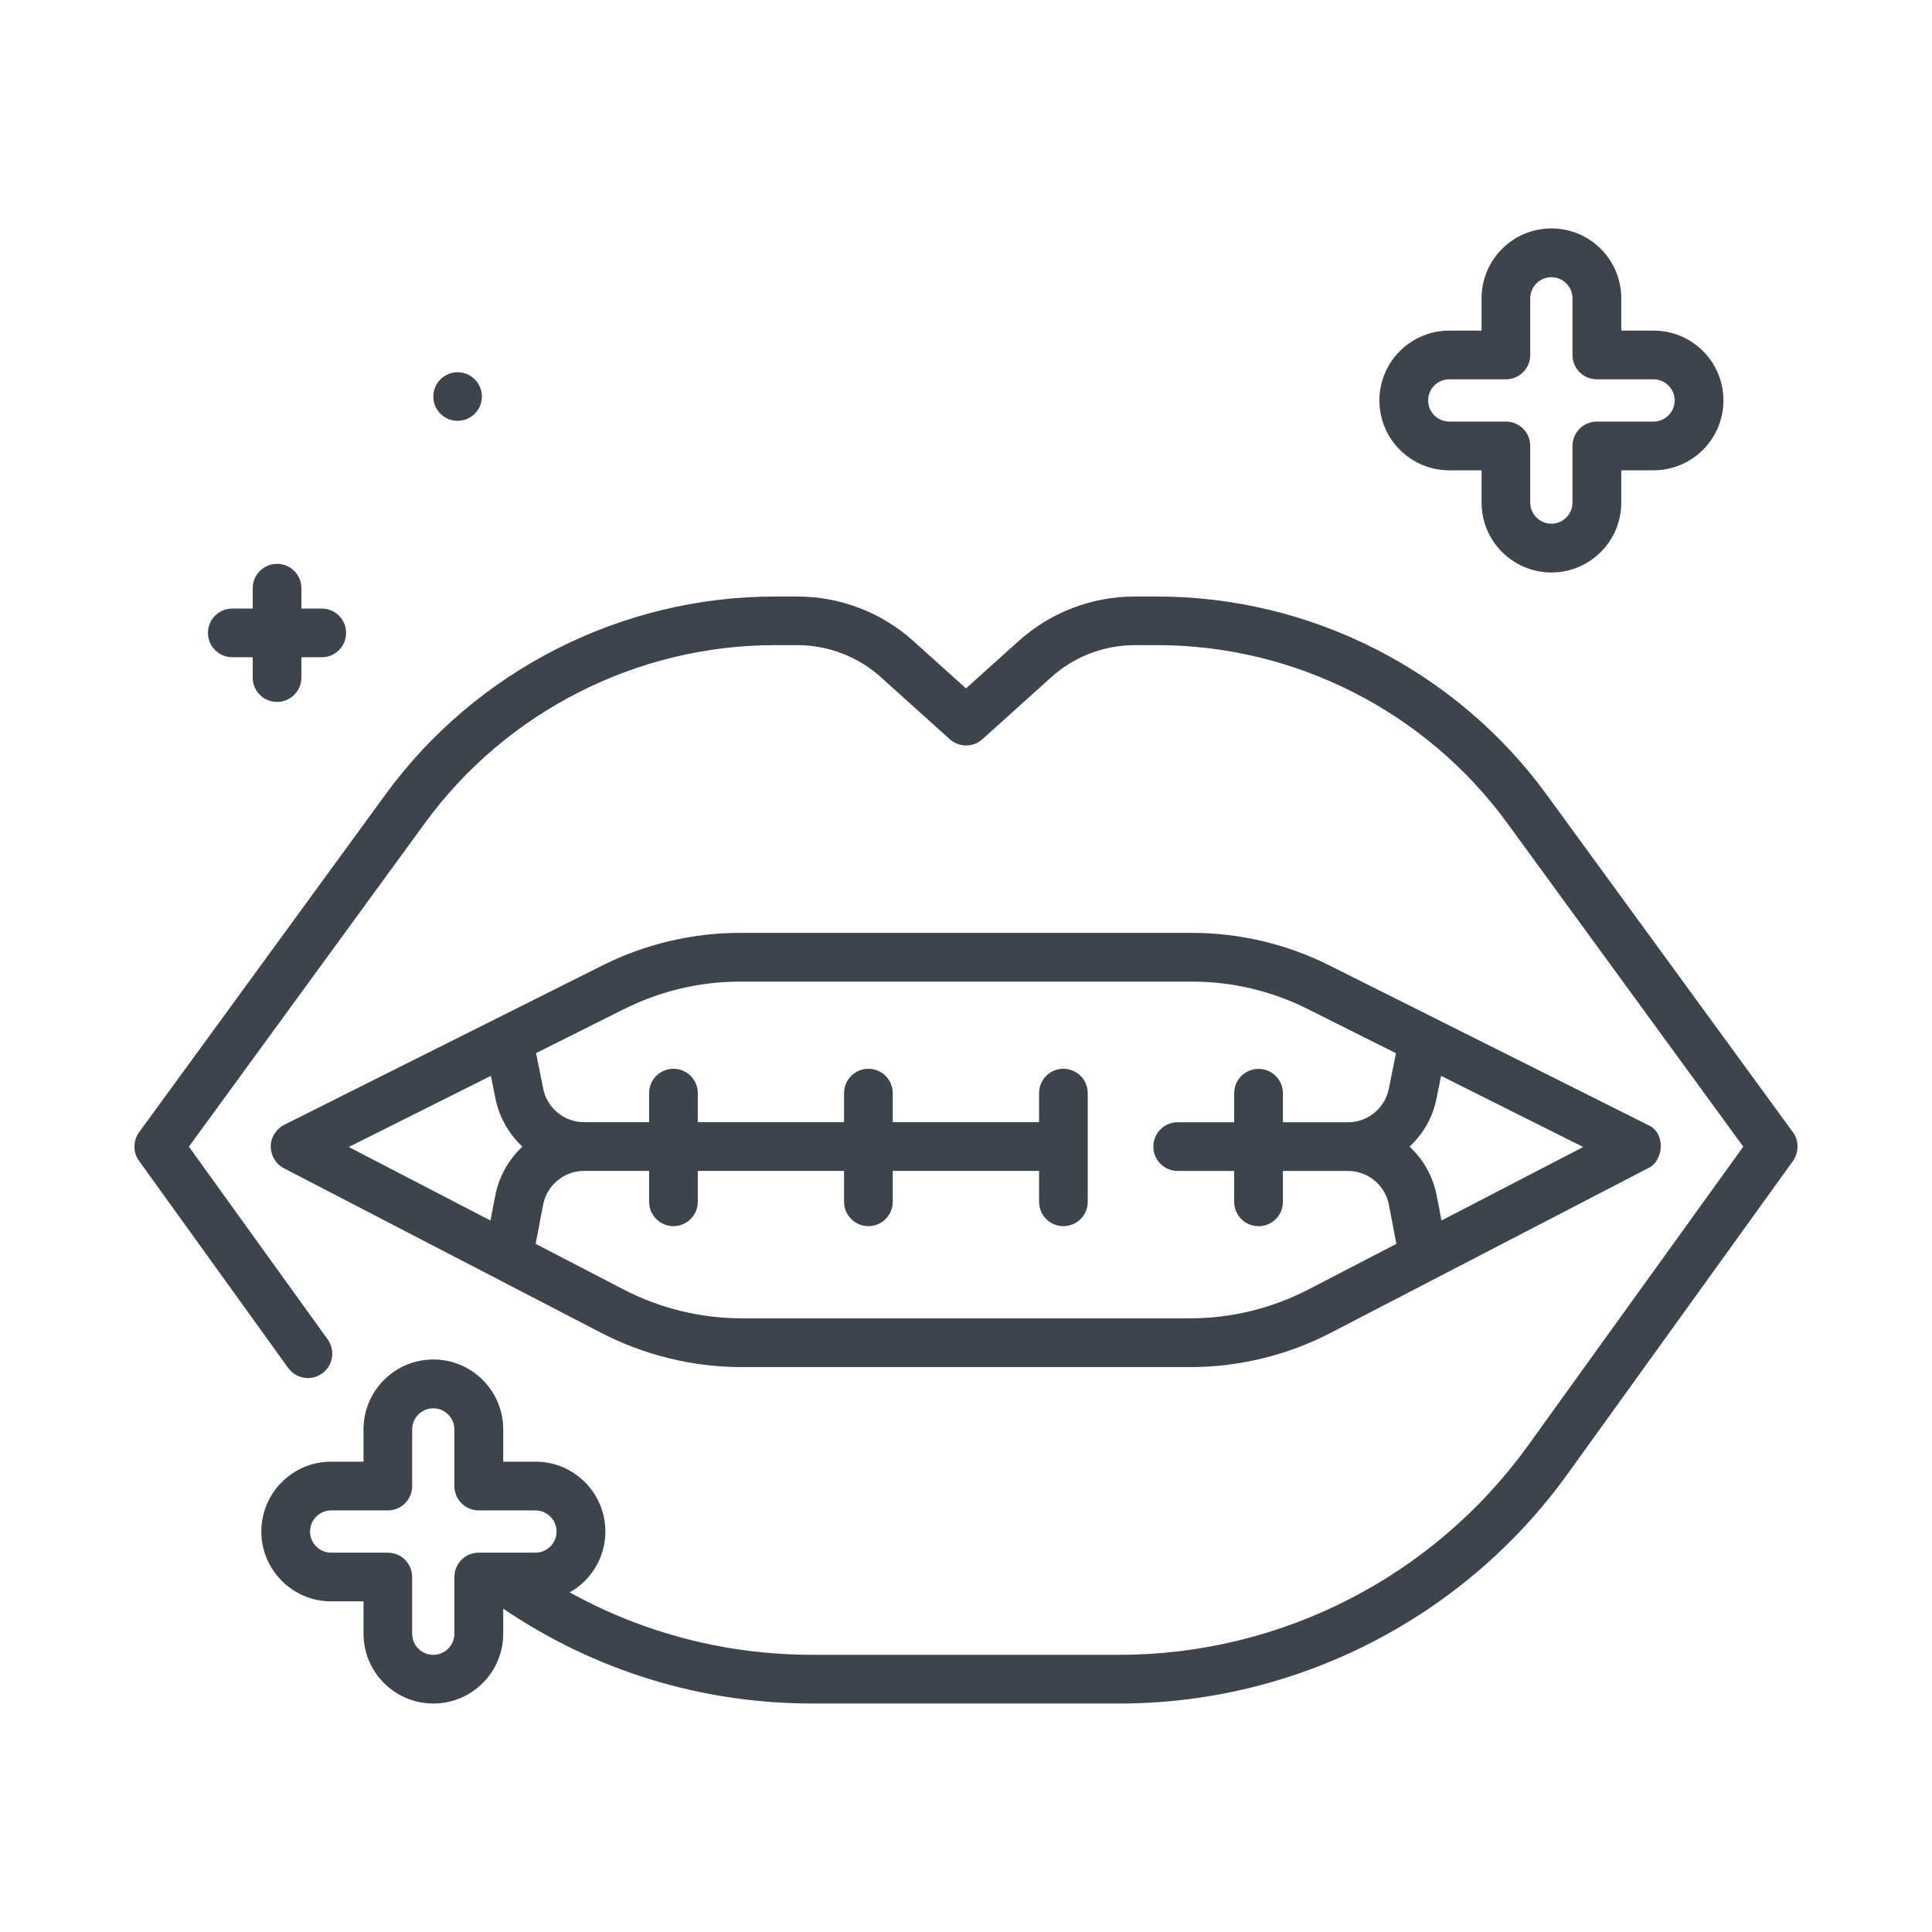 <?xml version="1.0" encoding="UTF-8"?>
<svg xmlns="http://www.w3.org/2000/svg" id="Ebene_2" viewBox="0 0 385 385" width="513" height="513">
  <defs>
    <style>.cls-1{fill:none;}.cls-2{fill:#3d444c;}</style>
  </defs>
  <g id="Ebene_2-2">
    <path class="cls-2" d="M288.8,93.72h6.44v6.44c0,7.67,6.24,13.92,13.92,13.92s13.92-6.24,13.92-13.92v-6.44h6.44c7.67,0,13.92-6.24,13.92-13.92s-6.24-13.92-13.92-13.92h-6.44v-6.44c0-7.68-6.24-13.92-13.92-13.92s-13.92,6.24-13.92,13.92v6.44h-6.44c-7.67,0-13.92,6.24-13.92,13.92s6.24,13.92,13.92,13.92h0ZM288.8,75.59h11.29c2.68,0,4.85-2.17,4.85-4.85v-11.29c0-2.32,1.89-4.21,4.21-4.21s4.21,1.89,4.21,4.21v11.29c0,2.68,2.17,4.85,4.86,4.85h11.29c2.32,0,4.21,1.89,4.21,4.21s-1.89,4.21-4.21,4.21h-11.29c-2.68,0-4.86,2.17-4.86,4.85v11.29c0,2.32-1.88,4.21-4.21,4.21s-4.21-1.88-4.21-4.21v-11.29c0-2.68-2.17-4.85-4.85-4.85h-11.29c-2.32,0-4.21-1.89-4.21-4.21s1.89-4.21,4.21-4.21h0Z"/>
    <path class="cls-2" d="M46.29,130.97h4.07v4.06c0,2.68,2.17,4.85,4.85,4.85s4.85-2.17,4.85-4.85v-4.06h4.06c2.68,0,4.85-2.17,4.85-4.85s-2.17-4.85-4.85-4.85h-4.06v-4.06c0-2.68-2.17-4.85-4.85-4.85s-4.85,2.17-4.85,4.85v4.06h-4.07c-2.68,0-4.85,2.17-4.85,4.85s2.17,4.85,4.85,4.85h0Z"/>
    <path class="cls-2" d="M91.19,83.86c2.67,0,4.84-2.17,4.84-4.84s-2.17-4.84-4.84-4.84-4.84,2.16-4.84,4.84,2.17,4.84,4.84,4.84h0Z"/>
    <path class="cls-2" d="M53.96,228.72c.08,1.5.92,3.22,2.61,4.08l63.23,32.8c8.62,4.47,18.3,6.83,28.01,6.83h89.36c9.71,0,19.39-2.36,28.01-6.83l63.23-32.8c3.15-1.4,3.64-7.11-.06-8.65l-63.52-31.81c-8.41-4.21-17.83-6.44-27.24-6.44h-90.2c-9.41,0-18.83,2.23-27.24,6.44l-63.52,31.81c-1.57.81-2.8,2.57-2.67,4.58h0ZM97.82,214.39l.88,4.35c.74,3.86,2.7,7.22,5.41,9.76-2.72,2.54-4.67,5.9-5.42,9.76l-.95,4.96-28.24-14.65,28.32-14.18ZM286.3,238.25c-.74-3.86-2.7-7.22-5.41-9.75,2.71-2.53,4.67-5.88,5.4-9.72l.88-4.39,28.32,14.18-28.24,14.65-.95-4.97ZM124.51,201.02c7.07-3.54,14.99-5.41,22.89-5.41h90.2c7.91,0,15.82,1.87,22.89,5.41l17.69,8.86-1.41,7.02c-.75,3.9-4.18,6.74-8.15,6.74h-12.97v-5.79c0-2.68-2.17-4.85-4.85-4.85s-4.86,2.17-4.86,4.85v5.79h-11.26c-2.68,0-4.85,2.17-4.85,4.85s2.17,4.85,4.85,4.85h11.26v6.16c0,2.68,2.17,4.85,4.86,4.85s4.85-2.17,4.85-4.85v-6.16h12.97c3.97,0,7.4,2.83,8.15,6.73l1.49,7.8-17.54,9.1c-7.24,3.76-15.38,5.74-23.54,5.74h-89.36c-8.16,0-16.3-1.98-23.54-5.74l-17.54-9.1,1.49-7.8c.75-3.9,4.18-6.74,8.15-6.74h12.97v6.16c0,2.68,2.17,4.85,4.85,4.85s4.85-2.17,4.85-4.85v-6.16h29.15v6.16c0,2.68,2.17,4.85,4.85,4.85s4.85-2.17,4.85-4.85v-6.16h29.16v6.16c0,2.68,2.17,4.85,4.85,4.85s4.85-2.17,4.85-4.85v-21.66c0-2.68-2.17-4.85-4.85-4.85s-4.85,2.17-4.85,4.85v5.79h-29.16v-5.79c0-2.68-2.17-4.85-4.85-4.85s-4.85,2.17-4.85,4.85v5.79h-29.15v-5.79c0-2.68-2.17-4.85-4.85-4.85s-4.85,2.17-4.85,4.85v5.79h-12.97c-3.97,0-7.4-2.83-8.16-6.78l-1.4-6.98,17.69-8.86Z"/>
    <path class="cls-2" d="M357.3,231.33c1.15-1.6,1.28-4.04-.06-5.76l-49.08-67.28c-18.01-24.69-47.01-39.42-77.56-39.42h-4.46c-8.57,0-16.8,3.16-23.17,8.89l-10.47,9.42-10.47-9.42c-6.37-5.73-14.6-8.89-23.17-8.89h-4.46c-30.56,0-59.55,14.74-77.56,39.42l-49.08,67.28c-1.2,1.6-1.37,4.07-.01,5.82l29.67,41.2c.95,1.32,2.43,2.02,3.95,2.02.98,0,1.98-.3,2.83-.92,2.18-1.57,2.67-4.6,1.1-6.78l-27.66-38.41,47.05-64.5c16.19-22.19,42.25-35.44,69.72-35.44h4.46c6.17,0,12.09,2.27,16.68,6.4l13.72,12.35c1.84,1.66,4.65,1.66,6.5,0l13.71-12.35c4.59-4.13,10.51-6.4,16.68-6.4h4.46c27.47,0,53.53,13.25,69.72,35.44l47.05,64.5-42.92,59.6c-18.79,26.08-49.19,41.66-81.33,41.66h-61.23c-17.12,0-33.62-4.27-48.38-12.44,4.24-2.39,7.11-6.93,7.11-12.13,0-7.67-6.24-13.92-13.92-13.92h-6.44v-6.44c0-7.68-6.24-13.92-13.92-13.92s-13.92,6.24-13.92,13.92v6.44h-6.44c-7.68,0-13.92,6.24-13.92,13.92s6.24,13.92,13.92,13.92h6.44v6.44c0,7.67,6.24,13.92,13.92,13.92s13.92-6.24,13.92-13.92v-4.98c18.25,12.37,39.47,18.9,61.62,18.9h61.22c35.26,0,68.61-17.08,89.22-45.69l44.93-62.39s0,0,.05-.06h0ZM90.55,314.26v11.3c0,2.32-1.89,4.21-4.21,4.21s-4.21-1.89-4.21-4.21v-11.3c0-2.68-2.17-4.85-4.85-4.85h-11.29c-2.32,0-4.21-1.89-4.21-4.21s1.89-4.21,4.21-4.21h11.29c2.68,0,4.85-2.17,4.85-4.85v-11.29c0-2.32,1.89-4.21,4.21-4.21s4.21,1.89,4.21,4.21v11.29c0,2.68,2.17,4.85,4.85,4.85h11.3c2.32,0,4.21,1.89,4.21,4.21s-1.89,4.21-4.21,4.21h-11.3c-2.68,0-4.85,2.17-4.85,4.85h0Z"/>
    <rect class="cls-1" width="385" height="385"/>
  </g>
</svg>
